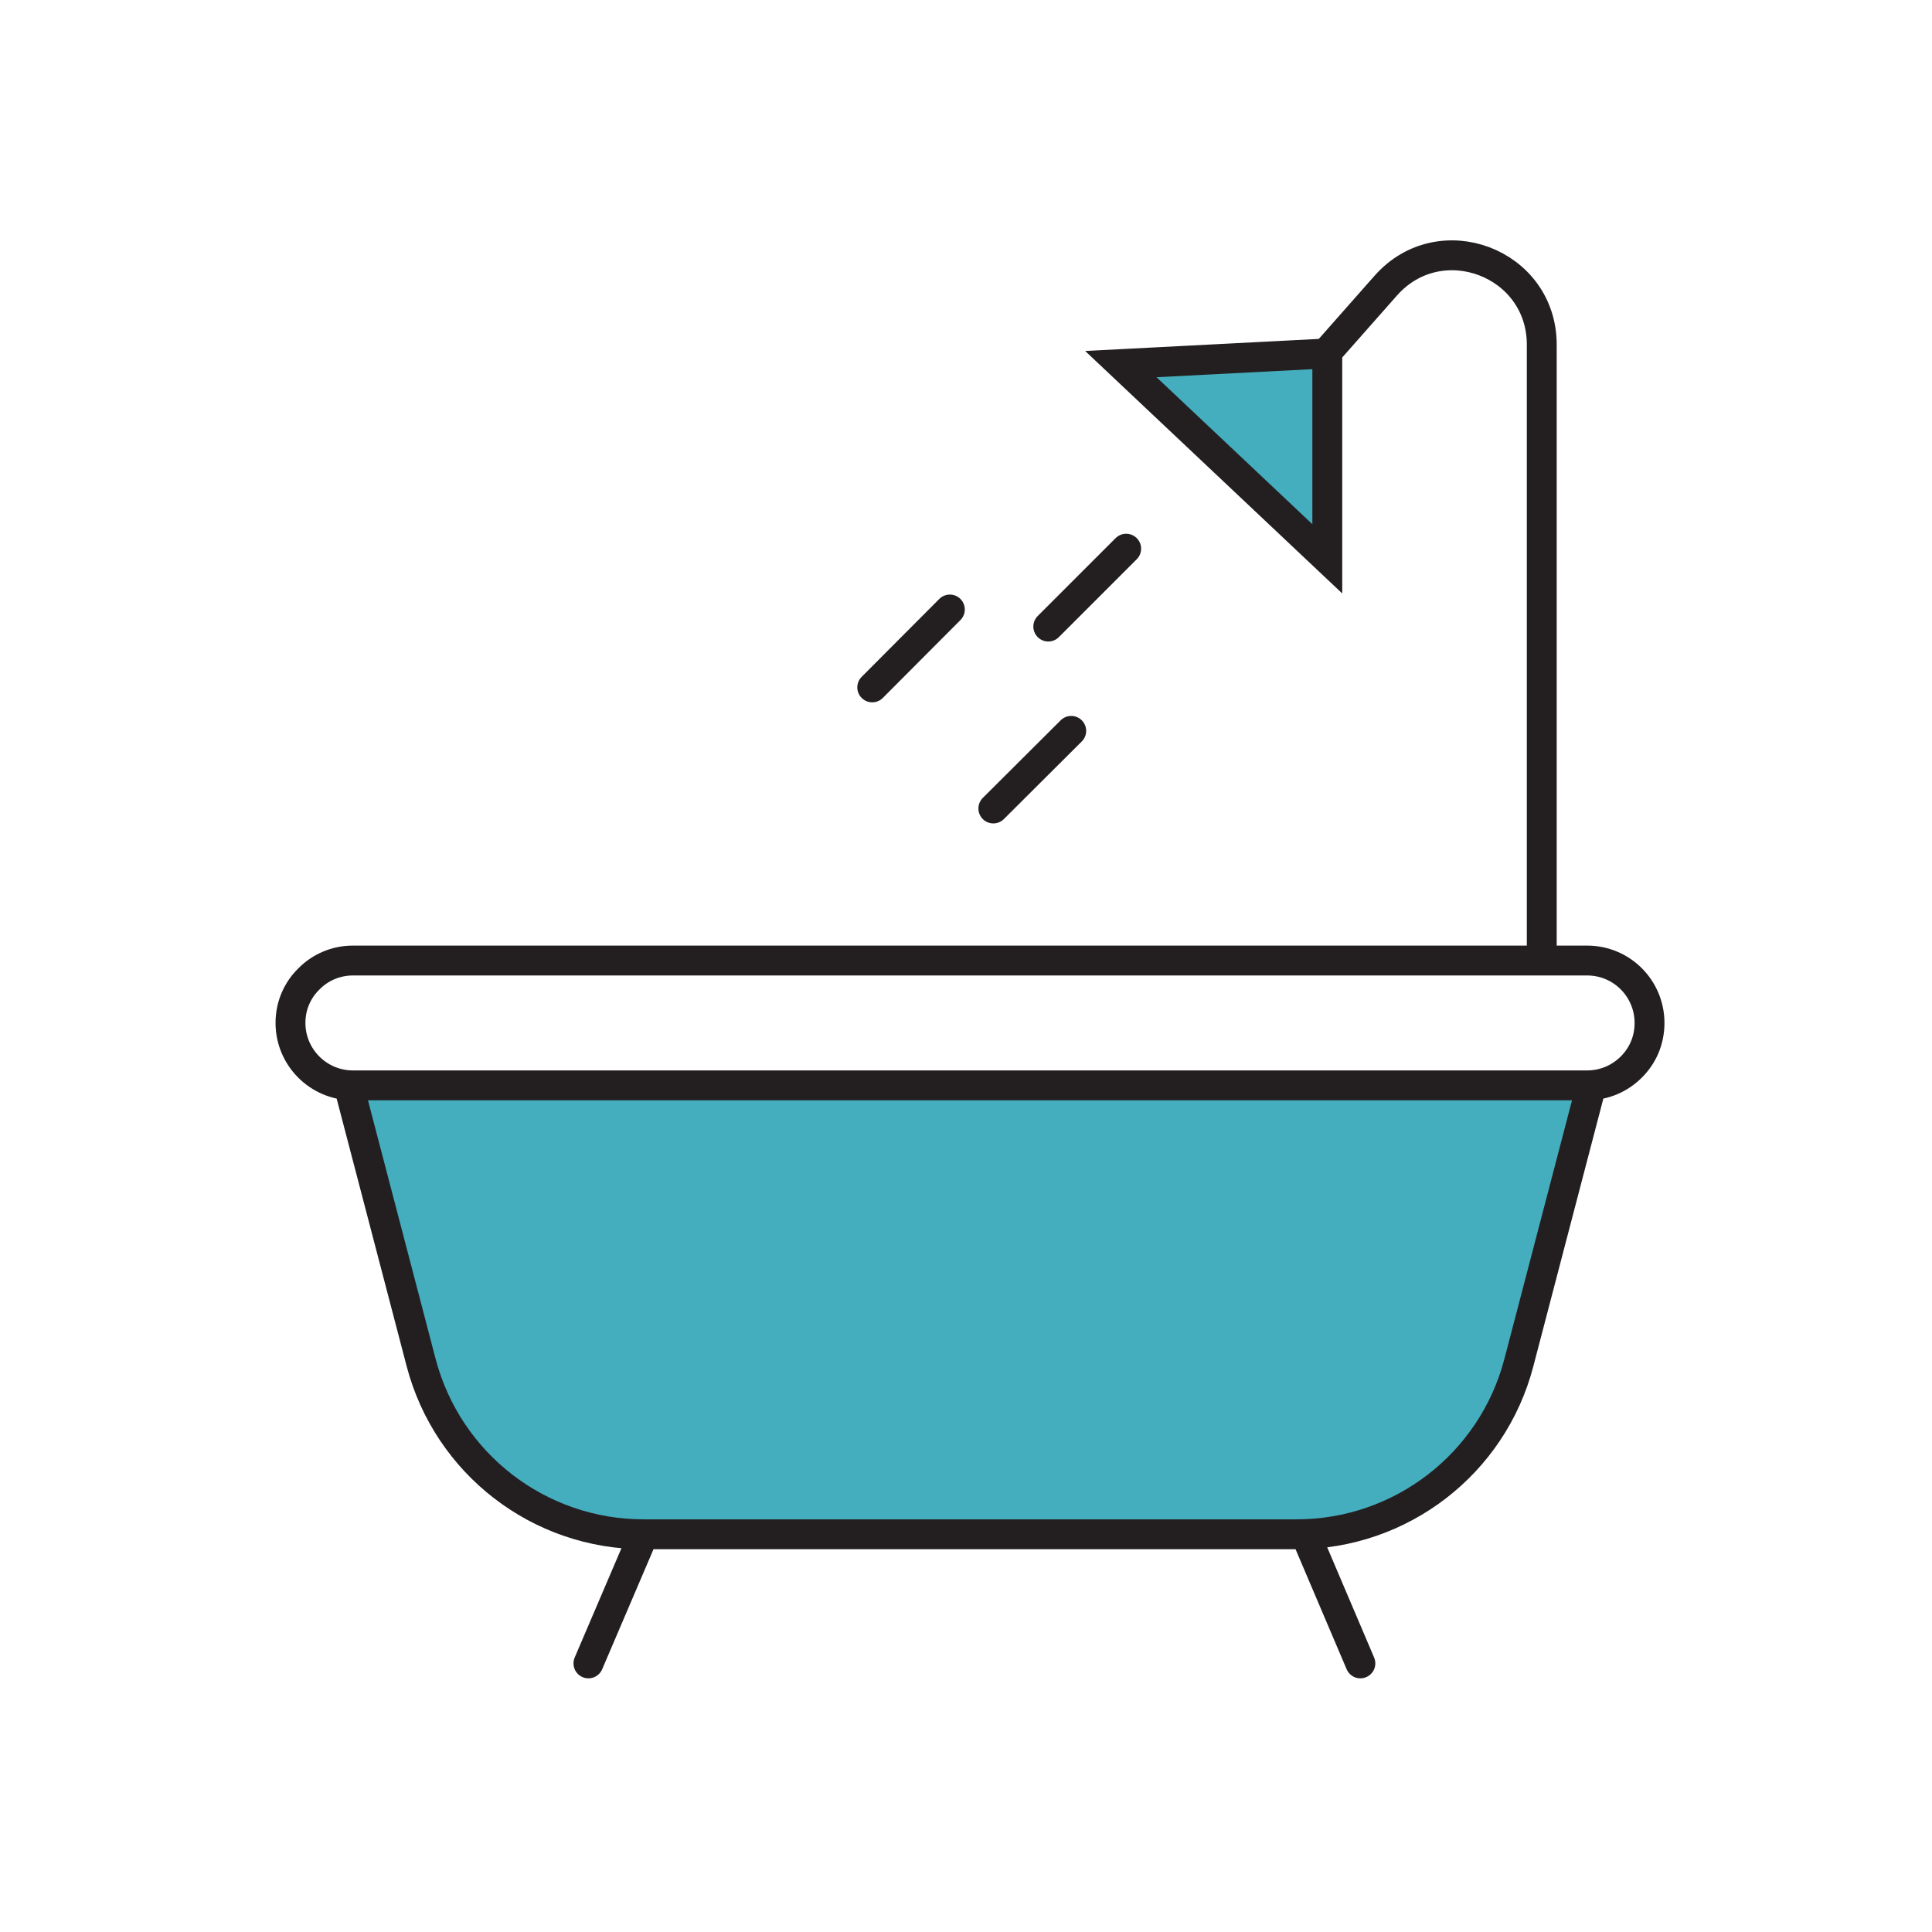 <?xml version="1.0" encoding="UTF-8"?>
<svg id="Layer_4" data-name="Layer 4" xmlns="http://www.w3.org/2000/svg" viewBox="0 0 72.43 72.43">
  <defs>
    <style>
      .cls-1 {
        fill: none;
        stroke: #231f20;
        stroke-linecap: round;
        stroke-miterlimit: 10;
        stroke-width: 1.12px;
      }

      .cls-2 {
        fill: #44adbe;
        stroke-width: 0px;
      }
    </style>
  </defs>
  <path class="cls-2" d="M59.66,40.69l-2.72,10.4c-.99,3.79-4.42,6.43-8.33,6.43h-24.48c-3.92,0-7.34-2.64-8.34-6.43l-2.72-10.4h46.59ZM42.02,13.65l7.74,7.3v-7.7l-7.74.4Z"/>
  <path class="cls-1" d="M22.06,62.36l2.07-4.84M51,62.36l-2.06-4.84M57.8,36.01V12.92c0-3.08-3.81-4.52-5.85-2.21l-2.19,2.48M49.76,20.95v-7.7l-7.74.4,7.74,7.3ZM32.7,25.77l2.91-2.92M37.24,30.31l2.92-2.91M39.3,23.49l2.92-2.92M59.5,40.69c.65,0,1.23-.26,1.66-.69s.68-1,.68-1.65c0-1.29-1.04-2.34-2.34-2.34H13.23c-.64,0-1.23.26-1.65.69-.43.42-.69,1-.69,1.65,0,1.29,1.05,2.34,2.34,2.34M24.13,57.52h24.48c3.91,0,7.34-2.64,8.33-6.43l2.72-10.4H13.07l2.72,10.4c1,3.79,4.42,6.43,8.34,6.43Z"/>
</svg>